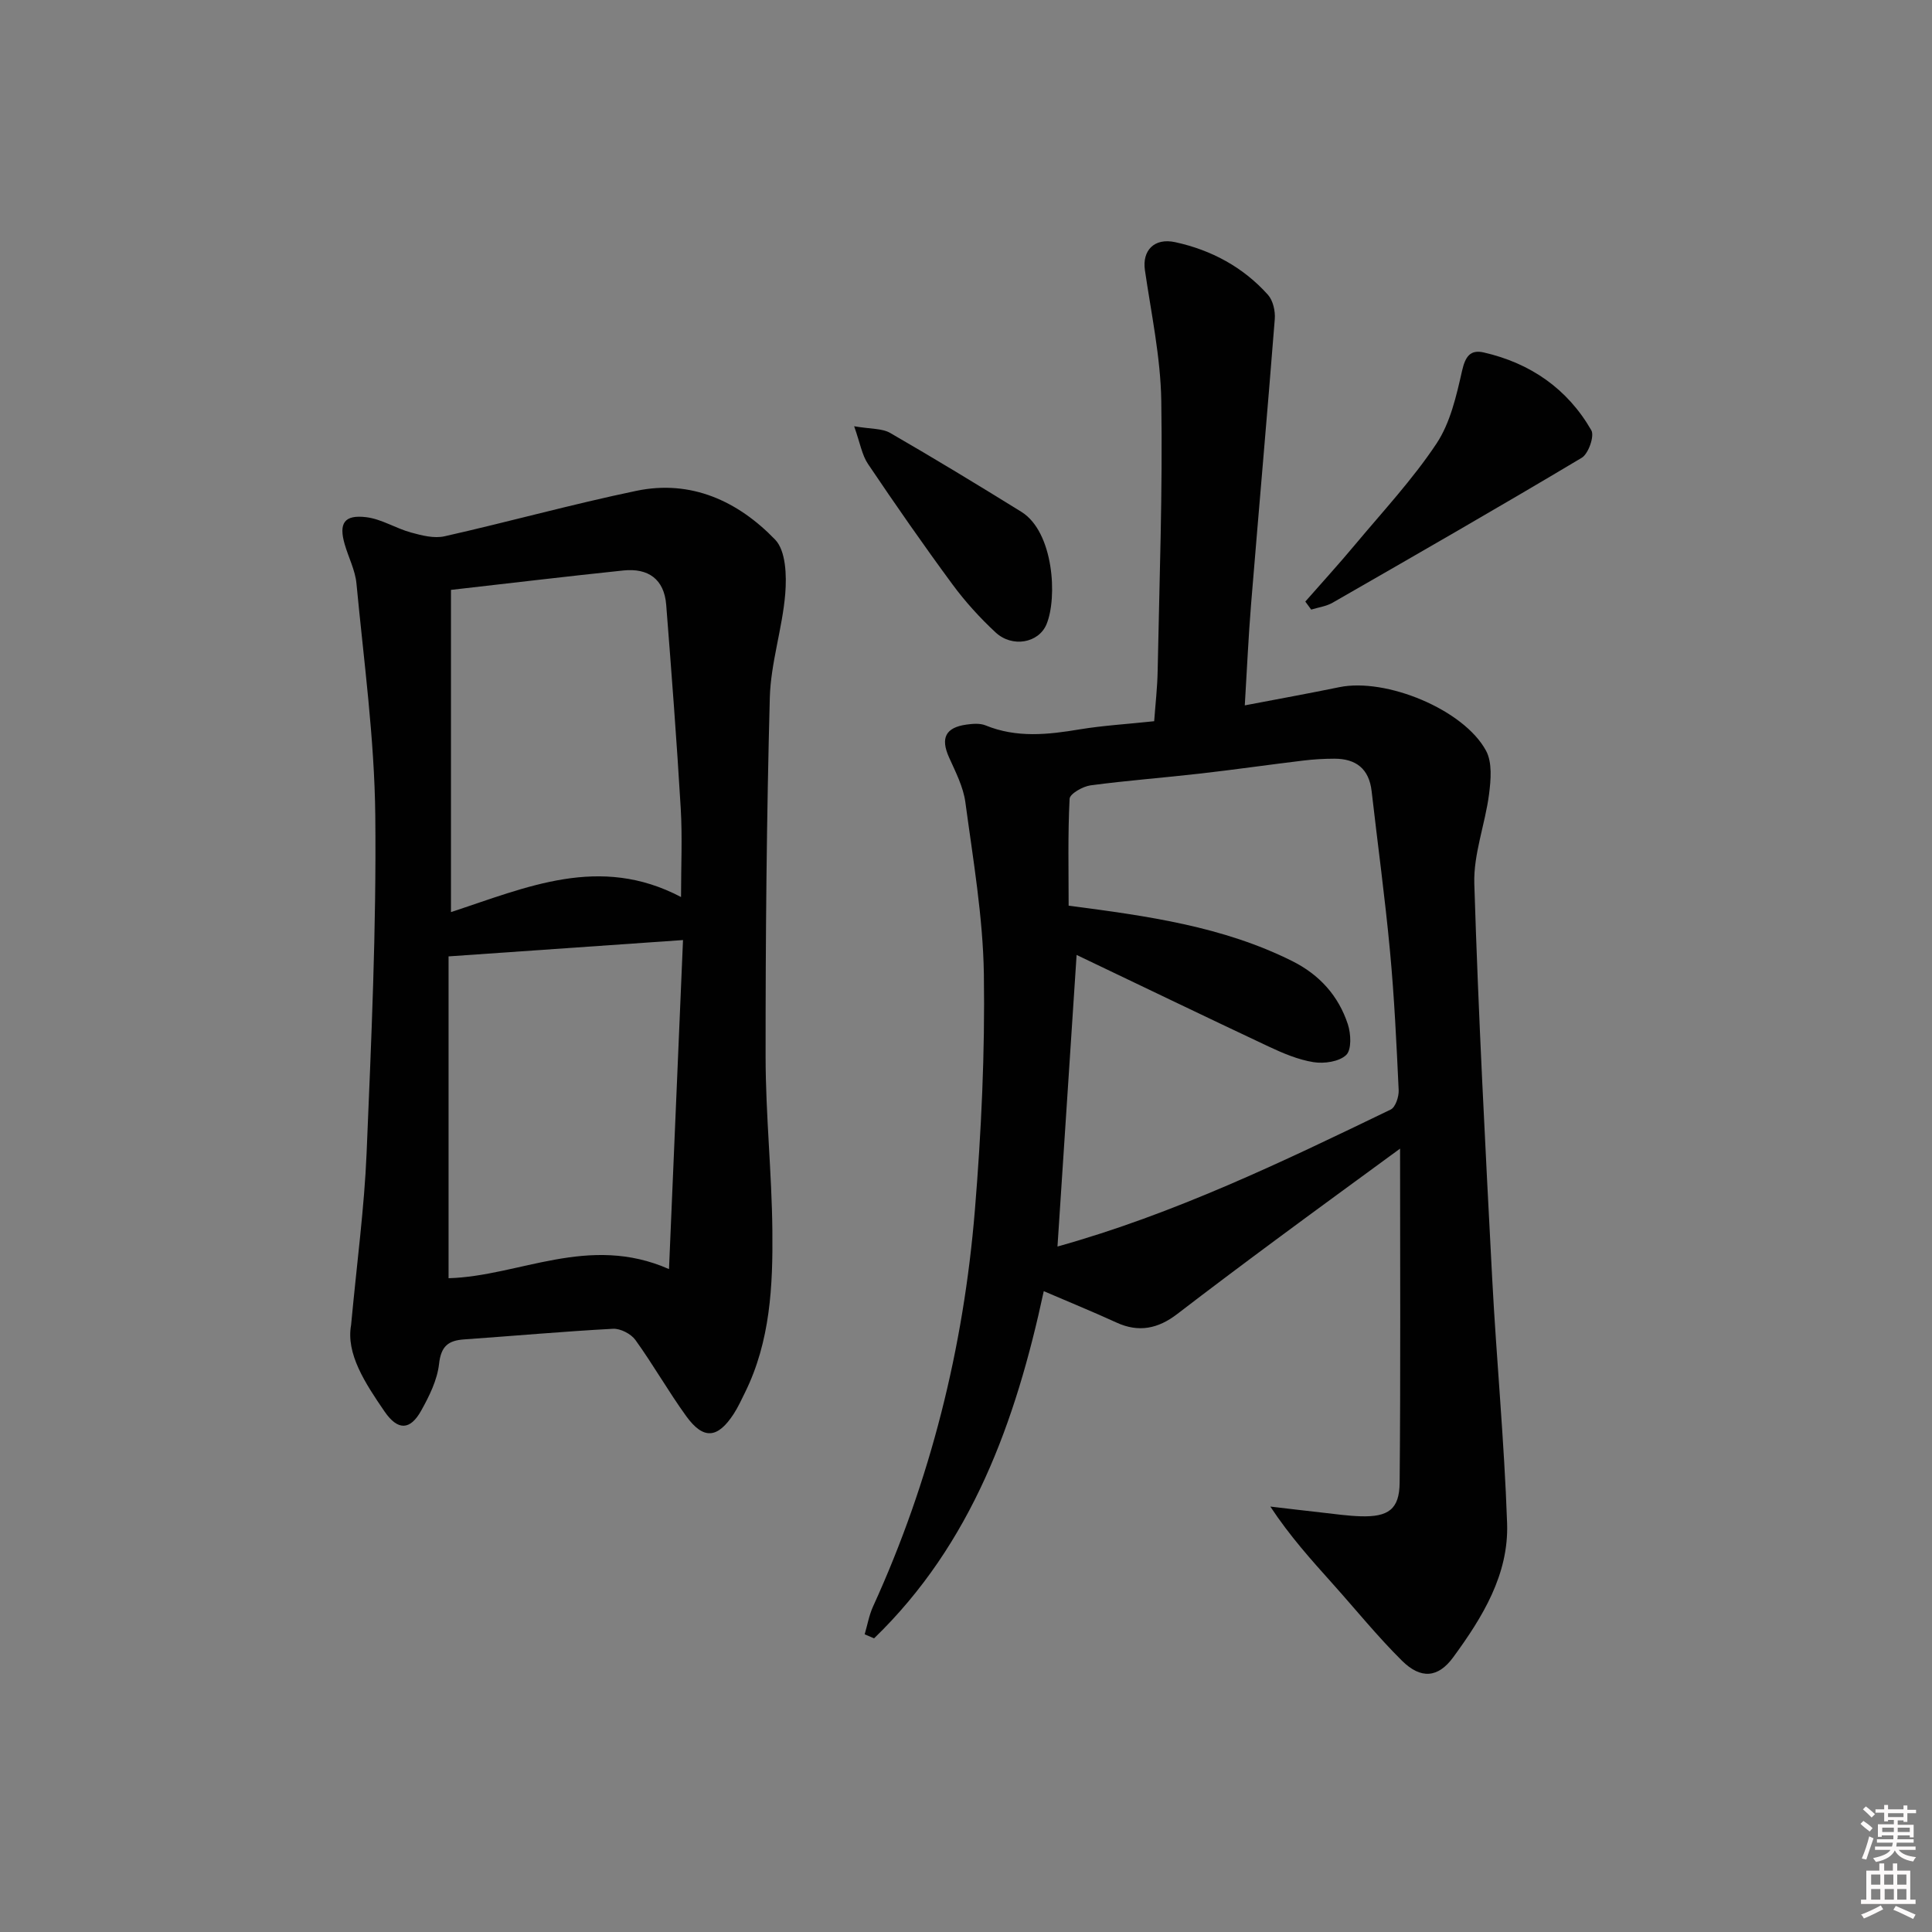 <svg enable-background="new 0 0 400 400" viewBox="0 0 400 400" xmlns="http://www.w3.org/2000/svg"><rect x="0" y="0" width="400" height="400" fill="#808080" stroke="none"/><path d="m385.2 377.6.6-.6c.6.4 1.3.9 1.9 1.5l-.6.7c-.8-.6-1.4-1.1-1.9-1.6zm.3 7.1c.6-1.4 1.1-2.9 1.5-4.5.3.1.6.3.9.4-.5 1.4-1 2.9-1.5 4.4l-.9-.2zm.2-10.1.6-.6c.7.5 1.3 1.1 1.9 1.6l-.7.7c-.6-.6-1.2-1.2-1.8-1.7zm8.4-.8h.8v.9h1.8v.7h-1.8v1.8h-.8v-.3h-1.2v.9h3.3v2.6h-.8v-.4h-2.5c0 .3 0 .6-.1.8h3.4v.7h-3.5c0 .3-.1.6-.1.8h4v.7h-3.5c.7.9 1.9 1.3 3.6 1.5-.2.2-.4.5-.6.9-1.9-.3-3.2-1.1-3.8-2.3-.5 1.1-1.8 2-3.9 2.4-.2-.3-.4-.5-.6-.8 1.9-.4 3.1-.9 3.6-1.7h-3.2v-.7h3.5c.1-.2.1-.5.2-.8h-3.3v-.7h3.4c0-.2 0-.5 0-.8h-2.4v.3h-.8v-2.6h3.3v-.9h-1.2v.3h-.8v-1.8h-1.8v-.7h1.8v-.9h.8v.9h3.2zm-4.4 5.5h2.4c0-.3 0-.6 0-.9h-2.4zm1.2-3.1h3.2v-.8h-3.2zm4.4 2.2h-2.4v.9h2.5v-.9z" fill="#fcfafa"/><path d="m389.2 385.8h.9v1.5h1.8v-1.5h.9v1.5h2.7v6h1.1v.9h-11.3v-.9h1.1v-6h2.7v-1.5zm.2 8.7.5.8c-1.2.6-2.5 1.3-4 1.9-.2-.3-.3-.6-.6-.8 1.6-.6 3-1.3 4.1-1.9zm-2-4.3h1.9v-2.1h-1.9zm0 3.1h1.9v-2.2h-1.9zm2.7-3.1h1.9v-2.1h-1.9zm.1 3.1h1.9v-2.2h-1.9zm2.3 1.3c1.4.6 2.7 1.2 4.1 1.8l-.5.9c-1.5-.7-2.8-1.4-4.1-1.9zm2.2-6.5h-1.9v2.1h1.9zm-1.9 5.2h1.9v-2.2h-1.9z" fill="#fcfafa"/><g fill="#010101"><path d="m238.96 149.32c.26-3.57.66-7 .72-10.43.36-18.63 1.05-37.27.75-55.9-.14-9.04-2.08-18.06-3.39-27.07-.58-4 1.88-6.74 6.28-5.78 7.46 1.62 14.06 5.16 19.2 10.9 1.05 1.18 1.54 3.37 1.41 5.02-1.55 19.69-3.3 39.37-4.91 59.06-.55 6.76-.85 13.55-1.3 20.92 7.01-1.34 13.31-2.48 19.58-3.77 9.65-1.98 25.78 4.62 30.38 13.18 1.3 2.43.99 6.03.61 8.98-.8 6.22-3.24 12.4-3.05 18.53.84 27.24 2.28 54.47 3.7 81.7.89 16.92 2.51 33.81 3.09 50.74.36 10.59-5.11 19.46-11.15 27.71-3.15 4.31-6.72 4.57-10.61.73-5.07-5.02-9.57-10.6-14.34-15.92-4.41-4.93-8.85-9.83-12.92-16 3.59.42 7.17.85 10.76 1.25 2.64.29 5.28.68 7.93.76 5.72.17 8.03-1.43 8.08-6.95.21-22.73.09-45.46.09-69.17-9.06 6.64-17.47 12.76-25.82 18.95-6.82 5.05-13.61 10.14-20.34 15.31-3.9 2.99-7.91 3.88-12.53 1.76-4.82-2.21-9.74-4.21-15.08-6.51-5.8 27.02-14.91 52.33-35.13 71.88-.65-.28-1.3-.55-1.95-.83.57-1.93.91-3.96 1.74-5.77 11.91-26.1 18.74-53.56 21.08-82.06 1.33-16.22 2.1-32.55 1.86-48.82-.18-11.89-2.24-23.78-3.83-35.62-.43-3.2-2.04-6.3-3.39-9.31-1.77-3.96-.75-6.16 3.6-6.77 1.3-.18 2.8-.31 3.96.16 6.45 2.64 12.93 1.93 19.54.82 4.91-.8 9.89-1.09 15.38-1.68zm-16.06 48.39c-1.31 19.92-2.62 39.97-3.96 60.37 24.18-6.75 46.6-17.54 68.99-28.36.99-.48 1.71-2.66 1.65-4.01-.45-9.61-.9-19.24-1.8-28.81-1.03-11.06-2.54-22.07-3.8-33.1-.53-4.63-3.23-6.72-7.7-6.72-2.16 0-4.33.13-6.47.39-7.08.85-14.15 1.87-21.24 2.68-7.59.87-15.22 1.44-22.79 2.45-1.61.22-4.28 1.75-4.33 2.78-.38 7.39-.2 14.8-.2 22.13 16.31 2.13 31.92 4.29 46.29 11.47 5.65 2.82 9.58 7.19 11.52 13.09.64 1.96.8 5.25-.34 6.35-1.45 1.39-4.56 1.84-6.76 1.49-3.21-.51-6.37-1.86-9.35-3.26-13.34-6.28-26.62-12.69-39.71-18.94z"/><path d="m72.69 274.33c1.22-13.09 2.74-24.32 3.21-35.59.97-23.27 2.04-46.56 1.8-69.83-.17-16.05-2.38-32.09-3.9-48.11-.26-2.75-1.65-5.39-2.43-8.1-1.27-4.37-.11-6.18 4.47-5.62 3.16.39 6.11 2.31 9.25 3.17 2.24.62 4.8 1.27 6.96.78 13.27-2.99 26.4-6.64 39.71-9.41 11.35-2.37 21.07 2.16 28.73 10.11 2.22 2.31 2.39 7.44 2.09 11.17-.59 7.23-3.01 14.36-3.2 21.58-.66 24.79-.89 49.59-.87 74.39.01 11.96 1.28 23.91 1.4 35.87.12 11.46-.42 22.94-5.66 33.56-.74 1.49-1.43 3.02-2.33 4.41-3.34 5.15-6.29 5.41-9.86.47-3.7-5.12-6.82-10.64-10.51-15.76-.91-1.26-3.1-2.39-4.63-2.31-10.29.55-20.56 1.48-30.84 2.2-3.3.23-4.77 1.42-5.18 5.08-.37 3.33-2.02 6.66-3.7 9.67-2.28 4.09-4.83 4.16-7.56.21-4.07-5.93-8.03-12-6.95-17.94zm65.82-11.58c1-23.44 1.95-45.9 2.9-68.12-16.67 1.16-32.35 2.25-48.54 3.38v66.63c14.66-.41 28.97-9.24 45.64-1.89zm2.49-77.03c0-6.35.29-12.35-.06-18.32-.83-14.07-1.91-28.13-3.01-42.18-.42-5.35-3.76-7.64-8.86-7.11-11.81 1.23-23.6 2.65-35.7 4.02v66.71c15.63-5.12 30.77-12 47.63-3.12z"/><path d="m270.25 124.55c3.44-3.92 6.96-7.78 10.3-11.78 5.75-6.88 11.92-13.5 16.86-20.93 2.87-4.32 4.12-9.89 5.3-15.09.67-2.94 1.7-4.41 4.47-3.78 9.67 2.21 17.34 7.51 22.29 16.12.68 1.19-.6 4.86-1.99 5.69-17.08 10.2-34.33 20.1-51.59 30.01-1.31.75-2.94.96-4.42 1.42-.41-.55-.82-1.1-1.22-1.66z"/><path d="m176.84 88.25c3.48.6 5.79.42 7.45 1.38 9.15 5.28 18.18 10.77 27.16 16.33 6.71 4.15 7.52 17.78 5.21 23.31-1.63 3.88-7.09 4.87-10.54 1.66-3.27-3.04-6.32-6.4-8.96-9.99-6-8.15-11.78-16.46-17.43-24.85-1.27-1.86-1.64-4.32-2.89-7.84z"/></g></svg>